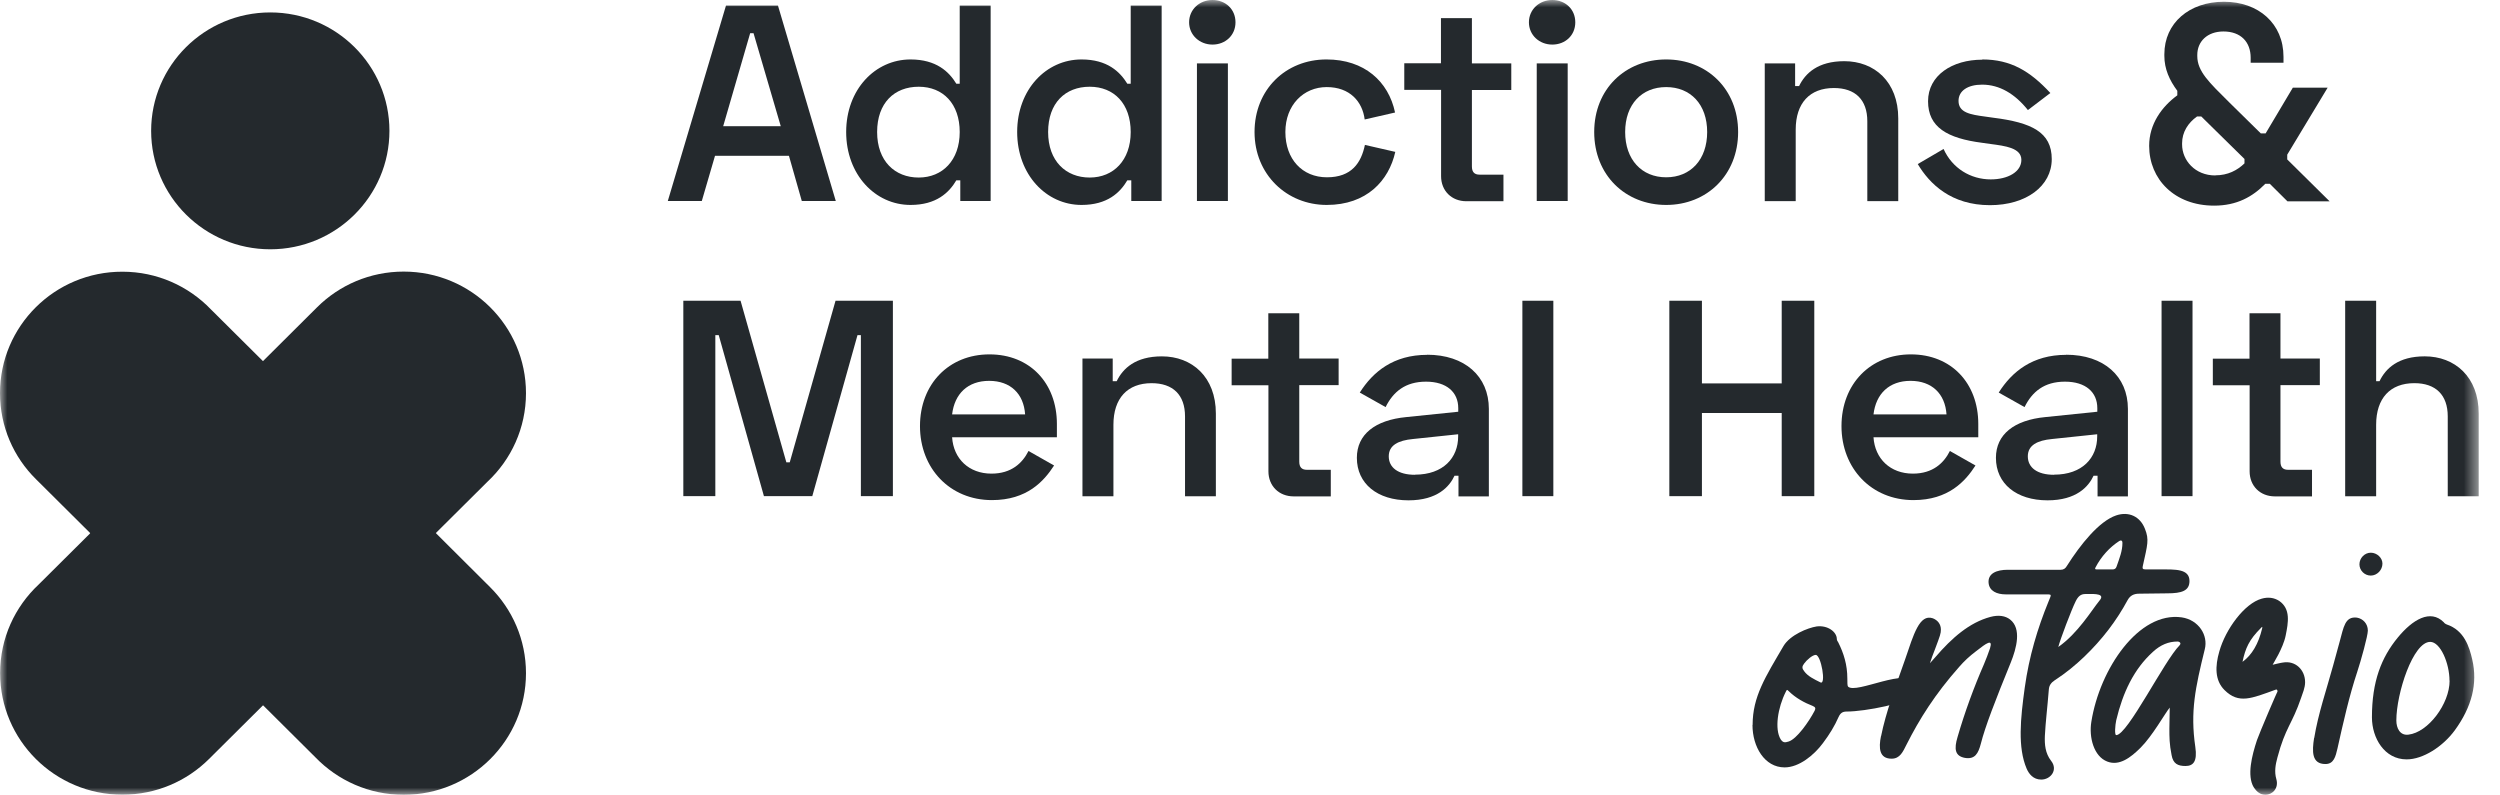 <svg width="173" height="55" viewBox="0 0 173 55" fill="none" xmlns="http://www.w3.org/2000/svg">
<mask id="mask0_2181_3425" style="mask-type:luminance" maskUnits="userSpaceOnUse" x="0" y="0" width="172" height="55">
<path d="M171.526 0H0V55H171.526V0Z" fill="white"/>
</mask>
<g mask="url(#mask0_2181_3425)">
<path d="M54.029 8.734L52.145 2.298H51.911L50.044 8.734H54.029ZM53.835 0.386L57.836 13.909H55.484L54.595 10.783H49.478L48.565 13.909H46.212L50.238 0.386H53.835Z" fill="#24292D"/>
<path d="M60.697 9.136C60.697 11.145 61.925 12.286 63.574 12.286C65.223 12.286 66.412 11.088 66.412 9.136C66.412 7.183 65.264 6.002 63.574 6.002C61.885 6.002 60.697 7.127 60.697 9.136ZM68.553 13.909H66.452V12.479H66.177C65.676 13.33 64.795 14.182 63.008 14.182C60.559 14.182 58.555 12.077 58.555 9.136C58.555 6.195 60.559 4.114 63.008 4.114C64.795 4.114 65.676 4.966 66.177 5.793H66.412V0.386H68.553V13.909Z" fill="#24292D"/>
<path d="M72.53 9.136C72.53 11.145 73.758 12.286 75.407 12.286C77.056 12.286 78.245 11.088 78.245 9.136C78.245 7.183 77.097 6.002 75.407 6.002C73.718 6.002 72.53 7.127 72.53 9.136ZM80.386 13.909H78.285V12.479H78.01C77.509 13.33 76.628 14.182 74.841 14.182C72.392 14.182 70.388 12.077 70.388 9.136C70.388 6.195 72.392 4.114 74.841 4.114C76.628 4.114 77.501 4.966 78.01 5.793H78.245V0.386H80.386V13.909Z" fill="#24292D"/>
<path d="M84.97 13.909H82.828V4.387H84.97V13.909ZM83.903 0C84.801 0 85.496 0.635 85.496 1.543C85.496 2.451 84.792 3.085 83.903 3.085C83.014 3.085 82.286 2.427 82.286 1.543C82.286 0.659 83.006 0 83.903 0Z" fill="#24292D"/>
<path d="M91.793 4.114C94.42 4.114 96.085 5.64 96.538 7.786L94.436 8.268C94.282 7.03 93.409 6.026 91.809 6.026C90.209 6.026 88.948 7.263 88.948 9.136C88.948 11.008 90.111 12.269 91.825 12.269C93.539 12.269 94.194 11.265 94.452 10.028L96.554 10.51C96.109 12.502 94.574 14.182 91.809 14.182C89.044 14.182 86.814 12.076 86.814 9.136C86.814 6.195 88.972 4.114 91.793 4.114Z" fill="#24292D"/>
<path d="M99.714 4.387V1.253H101.856V4.387H104.581V6.227H101.856V11.522C101.856 11.908 102.034 12.085 102.382 12.085H104.039V13.925H101.468C100.458 13.925 99.723 13.21 99.723 12.189V6.219H97.176V4.379H99.723L99.714 4.387Z" fill="#24292D"/>
<path d="M108.484 13.909H106.342V4.387H108.484V13.909ZM107.417 0C108.315 0 109.01 0.635 109.01 1.543C109.01 2.451 108.315 3.085 107.417 3.085C106.52 3.085 105.801 2.427 105.801 1.543C105.801 0.659 106.52 0 107.417 0Z" fill="#24292D"/>
<path d="M115.299 12.269C116.988 12.269 118.136 11.048 118.136 9.136C118.136 7.223 116.988 6.026 115.299 6.026C113.609 6.026 112.461 7.223 112.461 9.136C112.461 11.048 113.609 12.269 115.299 12.269ZM115.299 4.114C118.12 4.114 120.278 6.163 120.278 9.136C120.278 12.109 118.12 14.182 115.299 14.182C112.478 14.182 110.319 12.117 110.319 9.136C110.319 6.155 112.478 4.114 115.299 4.114Z" fill="#24292D"/>
<path d="M124.222 4.387V5.954H124.497C124.926 5.07 125.799 4.234 127.625 4.234C129.703 4.234 131.359 5.649 131.359 8.196V13.917H129.218V8.389C129.218 6.902 128.385 6.091 126.906 6.091C125.233 6.091 124.263 7.135 124.263 8.967V13.917H122.121V4.387H124.222Z" fill="#24292D"/>
<path d="M137.179 4.114C139.144 4.114 140.485 4.925 141.884 6.436L140.331 7.617C139.434 6.492 138.368 5.857 137.163 5.857C136.169 5.857 135.53 6.283 135.53 6.982C135.53 7.794 136.346 7.93 137.374 8.067L137.939 8.147C140.566 8.477 141.981 9.136 141.981 11.008C141.981 12.88 140.211 14.198 137.705 14.198C135.021 14.198 133.526 12.727 132.709 11.353L134.496 10.309C135.094 11.643 136.363 12.414 137.761 12.414C138.949 12.414 139.879 11.892 139.879 11.064C139.879 10.236 138.771 10.1 137.737 9.963L137.171 9.883C134.738 9.57 133.421 8.798 133.421 7.006C133.421 5.215 135.094 4.13 137.171 4.13" fill="#24292D"/>
<path d="M153.297 12.133C154.17 12.133 154.817 11.788 155.318 11.306V11L152.327 8.059H152.036C151.413 8.501 151.001 9.144 151.001 9.915V9.996C151.001 11.097 151.898 12.141 153.297 12.141M150.67 6.573V6.284C150.128 5.552 149.773 4.773 149.773 3.865V3.753C149.773 1.591 151.503 0.121 153.895 0.121C156.288 0.121 158.018 1.631 158.018 3.929V4.339H155.746V3.994C155.746 2.909 155.067 2.178 153.863 2.178C152.739 2.178 152.052 2.877 152.052 3.801V3.881C152.052 4.942 152.885 5.713 154.251 7.071L156.449 9.232H156.781L158.664 6.067H161.073L158.276 10.703V11.032L161.211 13.933H158.293L157.072 12.72H156.757C155.883 13.612 154.793 14.23 153.216 14.23C150.476 14.23 148.722 12.398 148.722 10.092C148.722 8.582 149.595 7.384 150.67 6.597" fill="#24292D"/>
<path d="M51.247 20.811L54.416 31.995H54.65L57.819 20.811H61.788V34.334H59.573V23.189H59.339L56.21 34.334H52.864L49.736 23.189H49.501V34.334H47.286V20.811H51.247Z" fill="#24292D"/>
<path d="M70.938 28.677C70.841 27.247 69.928 26.355 68.449 26.355C66.969 26.355 66.056 27.247 65.886 28.677H70.938ZM68.473 24.523C71.27 24.523 73.137 26.516 73.137 29.336V30.26H65.886C65.983 31.746 67.05 32.775 68.61 32.775C69.993 32.775 70.752 32.044 71.173 31.208L72.943 32.212C72.24 33.297 71.076 34.607 68.643 34.607C65.725 34.607 63.663 32.405 63.663 29.489C63.663 26.572 65.668 24.523 68.465 24.523" fill="#24292D"/>
<path d="M77 24.812V26.379H77.275C77.704 25.495 78.576 24.66 80.403 24.66C82.481 24.66 84.138 26.074 84.138 28.621V34.342H82.004V28.814C82.004 27.327 81.171 26.516 79.691 26.516C78.019 26.516 77.049 27.56 77.049 29.392V34.342H74.906V24.812H77.008H77Z" fill="#24292D"/>
<path d="M87.767 24.812V21.679H89.909V24.812H92.633V26.652H89.909V31.947C89.909 32.333 90.087 32.51 90.434 32.51H92.091V34.35H89.521C88.511 34.35 87.775 33.635 87.775 32.614V26.66H85.229V24.82H87.775L87.767 24.812Z" fill="#24292D"/>
<path d="M97.912 32.847C99.893 32.847 100.904 31.666 100.904 30.204V30.051L97.775 30.38C96.764 30.477 96.102 30.806 96.102 31.578C96.102 32.349 96.741 32.855 97.912 32.855M98.753 24.547C101.356 24.547 103.029 26.033 103.029 28.299V34.35H100.927V32.919H100.653C100.305 33.675 99.464 34.623 97.468 34.623C95.31 34.623 93.895 33.466 93.895 31.682C93.895 30.059 95.156 29.071 97.314 28.862L100.911 28.492V28.243C100.911 27.142 100.111 26.411 98.68 26.411C97.249 26.411 96.409 27.11 95.884 28.171L94.097 27.166C95.011 25.72 96.433 24.555 98.761 24.555" fill="#24292D"/>
<path d="M107.491 20.811H105.349V34.334H107.491V20.811Z" fill="#24292D"/>
<path d="M117.773 20.811V26.532H123.294V20.811H125.549V34.334H123.294V28.58H117.773V34.334H115.518V20.811H117.773Z" fill="#24292D"/>
<path d="M134.699 28.677C134.601 27.247 133.688 26.355 132.209 26.355C130.729 26.355 129.816 27.247 129.646 28.677H134.699ZM132.233 24.523C135.03 24.523 136.897 26.516 136.897 29.336V30.26H129.646C129.744 31.746 130.811 32.775 132.371 32.775C133.753 32.775 134.513 32.044 134.933 31.208L136.703 32.212C136.008 33.297 134.836 34.607 132.411 34.607C129.493 34.607 127.431 32.405 127.431 29.489C127.431 26.572 129.436 24.523 132.233 24.523Z" fill="#24292D"/>
<path d="M142.136 32.847C144.116 32.847 145.126 31.666 145.126 30.204V30.051L141.998 30.38C140.988 30.477 140.325 30.806 140.325 31.578C140.325 32.349 140.964 32.855 142.136 32.855M142.976 24.547C145.579 24.547 147.252 26.033 147.252 28.299V34.35H145.151V32.919H144.876C144.528 33.675 143.687 34.623 141.691 34.623C139.533 34.623 138.118 33.466 138.118 31.682C138.118 30.059 139.379 29.071 141.537 28.862L145.134 28.492V28.243C145.134 27.142 144.334 26.411 142.895 26.411C141.456 26.411 140.624 27.11 140.099 28.171L138.312 27.166C139.226 25.72 140.648 24.555 142.976 24.555" fill="#24292D"/>
<path d="M151.722 20.811H149.58V34.334H151.722V20.811Z" fill="#24292D"/>
<path d="M155.666 24.812V21.679H157.808V24.812H160.532V26.652H157.808V31.947C157.808 32.333 157.986 32.51 158.334 32.51H159.991V34.35H157.42C156.409 34.35 155.674 33.635 155.674 32.614V26.66H153.128V24.82H155.674L155.666 24.812Z" fill="#24292D"/>
<path d="M164.429 20.811V26.379H164.663C165.091 25.487 165.964 24.659 167.791 24.659C169.869 24.659 171.526 26.073 171.526 28.621V34.342H169.384V28.814C169.384 27.327 168.551 26.515 167.072 26.515C165.399 26.515 164.429 27.56 164.429 29.392V34.342H162.286V20.811H164.429Z" fill="#24292D"/>
<path d="M125.654 45.318C125.427 45.318 125.023 45.671 124.845 45.92C124.691 46.121 124.691 46.25 124.845 46.443C125.096 46.796 125.524 46.997 125.976 47.222C126.381 47.423 126.025 45.318 125.645 45.318M125.573 49.183C125.645 49.03 125.645 48.934 125.444 48.853C124.861 48.628 124.255 48.299 123.778 47.825C123.649 47.696 123.649 47.728 123.576 47.873C123.019 48.974 122.792 50.452 123.221 51.159C123.374 51.384 123.495 51.408 123.778 51.312C124.336 51.135 125.169 49.954 125.573 49.183ZM121.281 50.163C121.281 48.211 122.161 46.853 123.422 44.699C123.875 43.944 125.088 43.446 125.718 43.349C126.478 43.253 127.109 43.727 127.109 44.225C127.109 44.322 127.181 44.402 127.206 44.45C127.585 45.205 127.836 46.001 127.836 46.957C127.836 47.23 127.836 47.455 127.884 47.511C128.442 48.066 132.071 46.081 132.556 47.335C132.654 47.584 132.605 47.809 132.427 48.114C132.096 48.636 129.097 49.239 127.787 49.239C127.513 49.239 127.359 49.335 127.229 49.617C126.955 50.243 126.599 50.822 126.146 51.425C125.516 52.276 124.481 53.104 123.495 53.104C122.105 53.104 121.272 51.674 121.272 50.171" fill="#24292D"/>
<path d="M130.171 50.942C130.503 49.287 131.158 47.559 131.836 45.623C132.419 43.919 132.823 42.465 133.752 42.786C134.084 42.915 134.31 43.188 134.31 43.566C134.31 43.839 134.261 43.968 133.906 44.916C133.776 45.245 133.655 45.567 133.55 45.896L133.93 45.47C135.07 44.144 136.274 43.084 137.737 42.69C138.319 42.537 138.772 42.618 139.095 42.867C139.904 43.494 139.548 44.852 139.144 45.848C138.061 48.508 137.381 50.259 137.074 51.464C136.896 52.139 136.671 52.565 135.967 52.445C135.288 52.316 135.207 51.842 135.466 50.99C135.967 49.263 136.598 47.551 137.285 45.976C137.439 45.623 137.584 45.221 137.713 44.852C137.915 44.177 137.463 44.498 136.727 45.077C136.299 45.398 135.919 45.751 135.571 46.153C133.906 48.033 132.823 49.761 131.934 51.521C131.683 52.019 131.481 52.501 130.899 52.501C130.042 52.501 129.994 51.77 130.164 50.942" fill="#24292D"/>
<path d="M146.193 39.404C146.322 39.404 146.419 39.356 146.468 39.203C146.67 38.624 146.872 38.126 146.872 37.572C146.872 37.347 146.719 37.395 146.646 37.443C145.991 37.869 145.409 38.496 145.005 39.275C144.956 39.372 144.981 39.404 145.102 39.404H146.185H146.193ZM145.288 41.557C145.668 41.107 145.086 41.083 144.301 41.107C143.994 41.107 143.801 41.26 143.623 41.638C143.348 42.192 142.564 44.249 142.434 44.771C143.801 43.815 144.73 42.24 145.288 41.557ZM140.244 53.192C139.614 51.714 139.816 49.729 140.114 47.575C140.414 45.422 140.996 43.486 141.756 41.63C141.957 41.099 142.063 41.131 141.424 41.131H138.797C138.191 41.131 137.657 40.906 137.609 40.328C137.56 39.677 138.166 39.428 138.942 39.428H142.604C142.806 39.428 142.936 39.331 143.033 39.155C143.97 37.676 145.256 36.069 146.436 35.667C147.316 35.37 148.101 35.74 148.432 36.6C148.731 37.355 148.61 37.676 148.279 39.179C148.254 39.331 148.254 39.404 148.481 39.404H149.515C150.526 39.404 151.512 39.356 151.512 40.207C151.512 40.882 150.979 41.059 149.976 41.059C149.346 41.059 148.691 41.083 148.036 41.083C147.656 41.083 147.406 41.212 147.228 41.533C146.468 42.939 145.49 44.241 144.204 45.47C143.647 46.001 142.968 46.571 142.184 47.077C141.957 47.23 141.804 47.407 141.78 47.704C141.683 48.933 141.554 49.962 141.505 50.918C141.481 51.521 141.529 52.123 141.934 52.646C142.434 53.272 141.909 53.947 141.254 53.947C140.696 53.947 140.397 53.545 140.244 53.192Z" fill="#24292D"/>
<path d="M150.832 44.643C150.961 44.514 150.832 44.394 150.679 44.394C150.072 44.394 149.514 44.619 148.989 45.101C147.656 46.306 146.896 47.937 146.443 49.842C146.37 50.171 146.314 50.87 146.443 50.87C147.227 50.87 149.773 45.703 150.832 44.651M150.274 52.252C150.121 51.497 150.121 50.999 150.121 50.42L150.145 48.966C149.814 49.367 148.956 50.918 148.124 51.746C147.445 52.421 146.661 53.023 145.829 52.702C144.891 52.349 144.544 51.023 144.721 49.946C145.303 46.282 148.003 42.297 150.978 42.722C152.141 42.899 152.821 43.952 152.57 44.932C151.915 47.592 151.559 49.247 151.915 51.682C152.069 52.71 151.761 53.007 151.236 53.007C150.711 53.007 150.379 52.855 150.274 52.252Z" fill="#24292D"/>
<path d="M156.539 43.494C156.563 43.365 156.563 43.341 156.466 43.446C155.633 44.273 155.383 44.852 155.181 45.8C155.835 45.326 156.288 44.546 156.539 43.494ZM155.956 54.478C155.479 53.674 155.827 52.292 156.183 51.215C156.336 50.765 157.621 47.752 157.597 47.881C157.621 47.784 157.573 47.68 157.468 47.728C155.803 48.331 154.922 48.733 153.936 47.752C153.256 47.077 153.281 46.097 153.58 45.069C154.009 43.542 155.318 41.758 156.506 41.429C156.959 41.3 157.363 41.356 157.719 41.581C158.527 42.136 158.349 43.084 158.171 43.968C157.994 44.868 157.266 45.977 157.266 46.001C157.266 46.001 157.896 45.848 157.977 45.848C158.834 45.695 159.513 46.346 159.513 47.206C159.513 47.608 159.335 47.985 159.239 48.283C158.608 50.139 158.155 50.315 157.597 52.421C157.468 52.895 157.371 53.401 157.525 53.923C157.702 54.55 157.25 55 156.765 55C156.434 55 156.159 54.799 155.956 54.47" fill="#24292D"/>
<path d="M163.273 39.051C163.273 38.625 163.628 38.247 164.057 38.247C164.486 38.247 164.865 38.601 164.865 39.002C164.865 39.452 164.486 39.83 164.057 39.83C163.628 39.83 163.273 39.476 163.273 39.051ZM160.145 51.063C160.419 49.384 161.001 47.704 161.454 46.049L161.907 44.394C162.181 43.414 162.262 42.642 163.095 42.739C163.523 42.811 163.855 43.164 163.855 43.639C163.855 43.992 163.378 45.72 163.119 46.499C162.561 48.178 162.157 49.986 161.753 51.794C161.623 52.349 161.503 52.871 160.921 52.871C159.958 52.871 159.991 51.995 160.136 51.063" fill="#24292D"/>
<path d="M169.505 47.102C169.505 45.896 168.874 44.418 168.171 44.418C166.983 44.418 165.827 47.977 165.827 49.858C165.827 50.388 166.078 50.91 166.66 50.838C168.026 50.685 169.513 48.709 169.513 47.102M164.138 49.633C164.138 47.15 164.793 45.495 165.932 44.112C166.943 42.883 168.179 42.128 169.109 43.06C169.158 43.132 169.239 43.188 169.311 43.212C170.524 43.614 170.879 44.763 171.081 45.647C171.461 47.302 171.057 48.909 169.869 50.541C169.036 51.673 167.67 52.549 166.539 52.549C165.003 52.549 164.138 51.071 164.138 49.641" fill="#24292D"/>
<path d="M6.232 36.897L18.195 48.797L21.824 52.405C23.368 54.004 25.535 55 27.935 55C32.607 55 36.398 51.231 36.398 46.587C36.398 44.265 35.453 42.16 33.917 40.633L30.158 36.889L33.731 33.337C35.372 31.803 36.398 29.625 36.398 27.207C36.398 22.562 32.607 18.794 27.935 18.794C25.599 18.794 23.481 19.734 21.945 21.261L6.232 36.897Z" fill="#24292D"/>
<path d="M26.949 9.056C26.949 13.579 23.255 17.251 18.704 17.251C14.153 17.251 10.459 13.579 10.459 9.056C10.459 4.532 14.153 0.86 18.704 0.86C23.255 0.86 26.949 4.532 26.949 9.056Z" fill="#24292D"/>
<path d="M30.183 36.897L18.211 25.005L14.582 21.397C13.038 19.798 10.872 18.802 8.471 18.802C3.791 18.794 0 22.562 0 27.207C0 29.529 0.946 31.634 2.482 33.153L6.248 36.897L2.676 40.448C1.035 41.983 0.008 44.161 0.008 46.579C0.008 51.223 3.799 54.992 8.471 54.992C10.807 54.992 12.925 54.052 14.461 52.525L30.191 36.889L30.183 36.897Z" fill="#24292D"/>
</g>
</svg>
